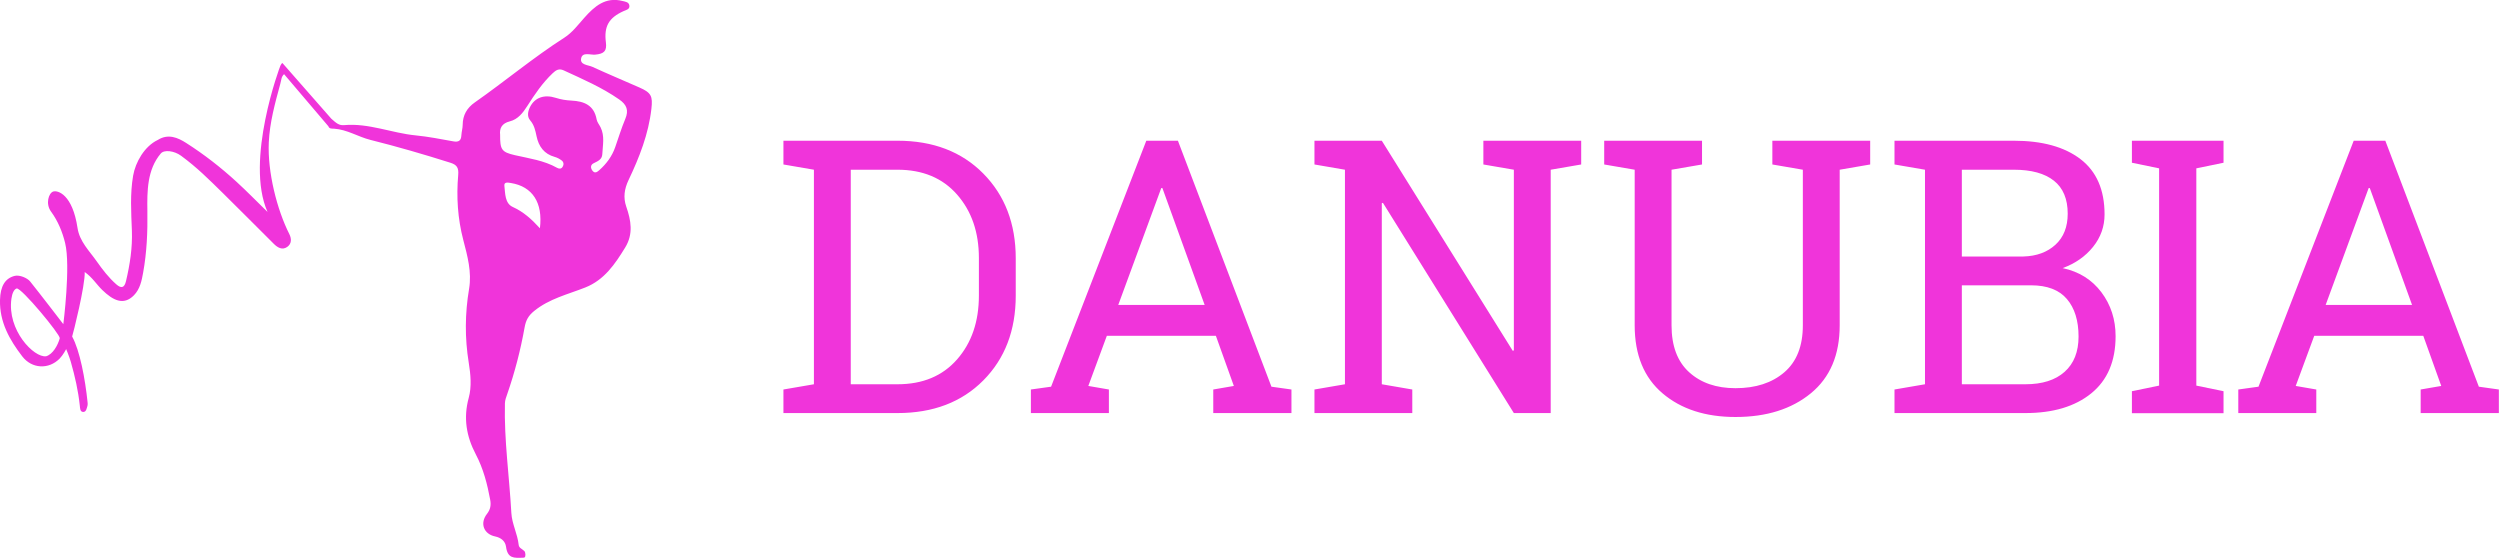 <?xml version="1.0" encoding="UTF-8" standalone="no"?>
<!DOCTYPE svg PUBLIC "-//W3C//DTD SVG 1.1//EN" "http://www.w3.org/Graphics/SVG/1.1/DTD/svg11.dtd">
<svg width="100%" height="100%" viewBox="0 0 895 200" version="1.1" xmlns="http://www.w3.org/2000/svg" xmlns:xlink="http://www.w3.org/1999/xlink" xml:space="preserve" xmlns:serif="http://www.serif.com/" style="fill-rule:evenodd;clip-rule:evenodd;stroke-linejoin:round;stroke-miterlimit:2;">
    <g transform="matrix(1,0,0,1,-391.386,-251.825)">
        <g transform="matrix(1.992,0,0,1.992,1239.37,384.167)">
            <path d="M0,-32.641L0.201,-32.641L7.799,-11.631L-7.732,-11.631L0,-32.641ZM-23.431,7.799L-9.413,7.799L-9.413,3.564L-13.111,2.925L-9.783,-6.084L9.816,-6.084L13.043,2.925L9.345,3.564L9.345,7.799L23.397,7.799L23.397,3.564L19.8,3.059L2.992,-41.146L-2.69,-41.146L-19.8,3.059L-23.431,3.564L-23.431,7.799ZM-73.116,-35.935L-63.77,-35.935C-60.633,-35.935 -58.235,-35.28 -56.577,-33.969C-54.918,-32.658 -54.089,-30.68 -54.089,-28.036C-54.089,-25.66 -54.823,-23.8 -56.291,-22.455C-57.759,-21.111 -59.681,-20.405 -62.056,-20.338L-73.116,-20.338L-73.116,-35.935ZM-60.678,-15.161C-57.787,-15.161 -55.641,-14.342 -54.24,-12.707C-52.84,-11.07 -52.139,-8.818 -52.139,-5.95C-52.139,-3.215 -52.974,-1.103 -54.644,0.387C-56.313,1.878 -58.661,2.622 -61.686,2.622L-73.116,2.622L-73.116,-15.161L-60.678,-15.161ZM-63.77,-41.146L-85.218,-41.146L-85.218,-36.877L-79.738,-35.935L-79.738,2.622L-85.218,3.564L-85.218,7.799L-61.686,7.799C-56.711,7.799 -52.767,6.617 -49.853,4.253C-46.94,1.889 -45.483,-1.534 -45.483,-6.017C-45.483,-9.02 -46.335,-11.653 -48.038,-13.917C-49.741,-16.18 -52.061,-17.626 -54.997,-18.253C-52.733,-19.082 -50.912,-20.354 -49.534,-22.069C-48.156,-23.783 -47.466,-25.727 -47.466,-27.901C-47.466,-32.316 -48.907,-35.627 -51.786,-37.835C-54.666,-40.042 -58.661,-41.146 -63.77,-41.146ZM-119.809,-41.146L-137.39,-41.146L-137.39,-36.877L-131.911,-35.935L-131.911,-7.967C-131.911,-2.655 -130.241,1.418 -126.902,4.253C-123.563,7.088 -119.193,8.505 -113.791,8.505C-108.234,8.505 -103.723,7.088 -100.261,4.253C-96.798,1.418 -95.067,-2.655 -95.067,-7.967L-95.067,-35.935L-89.588,-36.877L-89.588,-41.146L-107.169,-41.146L-107.169,-36.877L-101.69,-35.935L-101.69,-7.967C-101.69,-4.246 -102.799,-1.434 -105.018,0.471C-107.236,2.376 -110.161,3.328 -113.791,3.328C-117.243,3.328 -120.022,2.37 -122.128,0.454C-124.235,-1.462 -125.288,-4.269 -125.288,-7.967L-125.288,-35.935L-119.809,-36.877L-119.809,-41.146ZM-141.525,-41.146L-159.106,-41.146L-159.106,-36.877L-153.627,-35.935L-153.627,-3.462L-153.828,-3.395L-177.36,-41.146L-189.462,-41.146L-189.462,-36.877L-183.982,-35.935L-183.982,2.622L-189.462,3.564L-189.462,7.799L-171.88,7.799L-171.88,3.564L-177.36,2.622L-177.36,-29.918L-177.158,-29.985L-153.627,7.799L-147.004,7.799L-147.004,-35.935L-141.525,-36.877L-141.525,-41.146ZM-216.994,-32.641L-216.792,-32.641L-209.195,-11.631L-224.725,-11.631L-216.994,-32.641ZM-240.424,7.799L-226.406,7.799L-226.406,3.564L-230.104,2.925L-226.776,-6.084L-207.178,-6.084L-203.95,2.925L-207.648,3.564L-207.648,7.799L-193.597,7.799L-193.597,3.564L-197.194,3.059L-214.002,-41.146L-219.683,-41.146L-236.794,3.059L-240.424,3.564L-240.424,7.799ZM-264.393,-35.935C-259.866,-35.935 -256.297,-34.445 -253.686,-31.464C-251.075,-28.484 -249.769,-24.685 -249.769,-20.069L-249.769,-13.312C-249.769,-8.65 -251.075,-4.829 -253.686,-1.849C-256.297,1.132 -259.866,2.622 -264.393,2.622L-272.797,2.622L-272.797,-35.935L-264.393,-35.935ZM-264.393,-41.146L-284.898,-41.146L-284.898,-36.877L-279.419,-35.935L-279.419,2.622L-284.898,3.564L-284.898,7.799L-264.393,7.799C-258.005,7.799 -252.868,5.844 -248.979,1.933C-245.092,-1.977 -243.147,-7.059 -243.147,-13.312L-243.147,-20.001C-243.147,-26.231 -245.092,-31.313 -248.979,-35.246C-252.868,-39.179 -258.005,-41.146 -264.393,-41.146Z" fill="#f034da" />
        </g>
        <g transform="matrix(1.029,0,0,1.029,418.945,-188.197)">
            <path d="M714.931,571.382L714.931,563.726L724.396,561.777L724.396,486.189L714.931,484.24L714.931,476.584L746.808,476.584L746.808,484.24L737.342,486.189L737.342,561.777L746.808,563.726L746.808,571.382L714.931,571.382Z" fill="#f034da" />
        </g>
    </g>
    <g transform="matrix(1.006,0,0,1.006,19.305,77.274)">
        <path d="M38.029,-22.19C33.177,-16.477 33.147,-8.83 33.257,-1.697C33.37,5.661 33.061,13.022 31.734,20.291C31.24,22.994 30.664,26.02 28.483,28.254C24.785,32.043 20.991,30.07 17.176,26.36C15.162,24.4 13.677,21.919 10.959,19.983C11.145,24.799 6.842,41.923 6.482,42.946C9.226,47.886 11.128,58.094 11.974,66.33C12.016,66.74 12.061,67.192 11.944,67.576C11.674,68.457 11.511,69.742 10.499,69.786C9.305,69.84 9.309,68.493 9.219,67.63C8.664,62.288 7.478,57.082 6.003,51.931C5.471,50.073 4.36,47.418 4.36,47.418C4.36,47.418 3.242,49.561 2.058,50.771C-1.861,54.775 -7.869,54.428 -11.256,50.026C-15.824,44.091 -19.377,37.756 -19.189,29.952C-19.068,24.925 -17.31,22.204 -13.948,21.359C-12.233,20.928 -9.461,22.117 -8.485,23.326C-5.318,27.246 3.342,38.541 3.342,38.541C3.342,38.541 6,17.925 3.986,9.67C3.031,5.755 1.443,1.85 -1.015,-1.493C-3.1,-4.329 -1.848,-8.148 -0.242,-8.657C1.369,-9.167 6.612,-7.65 8.399,4.311C9.12,9.135 12.617,12.47 15.248,16.218C17.296,19.136 19.48,21.978 22.179,24.359C23.958,25.929 25.075,25.658 25.646,23.238C27.048,17.303 27.979,11.376 27.741,5.2C27.492,-1.28 27.066,-7.816 28.18,-14.282C29.008,-19.089 32.229,-24.78 36.977,-27.018C40.675,-29.338 44.089,-27.836 47.057,-25.943C53.448,-21.865 59.413,-17.222 64.995,-12.105C68.676,-8.731 72.165,-5.151 76.017,-1.389C67.868,-19.664 80.495,-53.356 80.592,-53.439C80.606,-53.451 81.141,-54.571 81.357,-54.336C81.357,-54.336 98.708,-34.569 98.708,-34.573C100.576,-32.896 101.51,-32.129 103.273,-32.285C112.044,-33.063 120.184,-29.468 128.728,-28.635C133.215,-28.198 137.663,-27.307 142.109,-26.514C143.962,-26.183 144.9,-26.676 144.995,-28.646C145.056,-29.898 145.455,-31.141 145.463,-32.388C145.483,-35.839 146.992,-38.414 149.766,-40.356C160.507,-47.88 170.583,-56.322 181.647,-63.412C184.473,-65.222 186.523,-67.991 188.766,-70.507C192.334,-74.51 196.259,-78.025 202.343,-76.46C203.368,-76.197 204.604,-76.105 204.779,-74.845C204.973,-73.464 203.653,-73.281 202.724,-72.861C197.427,-70.468 195.707,-67.429 196.426,-61.731C196.811,-58.684 195.81,-57.651 192.615,-57.37C190.862,-57.216 188.134,-58.388 187.625,-56.099C187.085,-53.67 190.085,-53.733 191.643,-53.016C197.179,-50.469 202.808,-48.127 208.382,-45.667C212.588,-43.811 213.129,-42.589 212.623,-38.115C211.604,-29.096 208.328,-20.812 204.486,-12.725C203.003,-9.604 202.542,-6.536 203.674,-3.279C205.379,1.625 206.249,6.441 203.289,11.267C199.683,17.153 195.869,22.81 189.107,25.486C182.884,27.95 176.274,29.468 170.888,33.863C168.883,35.498 167.967,37.067 167.494,39.716C166.058,47.767 163.997,55.711 161.309,63.458C160.931,64.551 160.521,65.545 160.492,66.752C160.183,79.809 162.065,92.735 162.781,105.729C162.996,109.623 164.97,113.152 165.389,117.069C165.513,118.222 166.541,118.467 167.394,119.274C167.825,119.681 167.965,121.162 167.506,121.537C167.405,121.619 167.21,121.645 167.004,121.653C163.679,121.771 161.459,121.978 160.883,117.727C160.62,115.785 159.14,114.529 157.009,114.087C152.915,113.237 151.497,109.373 154.121,106.045C155.37,104.46 155.59,102.875 155.255,101.046C154.228,95.444 152.813,89.969 150.137,84.884C146.779,78.51 145.651,71.947 147.609,64.791C148.716,60.741 148.291,56.414 147.617,52.256C146.194,43.466 146.259,34.74 147.744,25.948C148.745,20.025 147.155,14.251 145.668,8.556C143.684,0.951 143.193,-6.783 143.87,-14.553C144.092,-17.097 143.4,-18.17 141.104,-18.896C131.684,-21.876 122.2,-24.633 112.618,-27.032C108.249,-28.127 104.36,-30.707 99.75,-31.012C98.958,-31.064 97.992,-30.897 97.676,-31.87L81.898,-50.425C80.864,-49.391 81.031,-48.701 80.525,-46.85C78.673,-40.051 76.789,-33.229 76.466,-26.166C75.982,-15.568 79.378,-2.22 83.766,6.481C84.593,8.12 84.636,9.911 83.039,11.045C81.246,12.318 79.58,11.278 78.264,9.976C72.214,3.998 66.264,-2.081 60.187,-8.031C55.085,-13.026 50.996,-17.163 45.23,-21.394C42.817,-23.165 39.243,-23.621 38.029,-22.19ZM-2.77,49.969C-0.415,49.271 1.381,46.114 2.08,43.56C2.321,42.286 -11.717,25.314 -13.285,25.854C-14.167,26.158 -14.84,27.441 -15.125,29.464C-16.709,40.703 -7.095,50.561 -2.77,49.969ZM172.945,4.423C174.072,-4.734 170.253,-10.438 162.67,-11.678C161.648,-11.845 160.123,-12.193 160.301,-10.673C160.62,-7.941 160.453,-4.445 163.297,-3.155C167.044,-1.456 169.918,1.098 172.945,4.423ZM203.33,-34.499C204.614,-37.562 203.865,-39.539 201.166,-41.421C194.998,-45.718 188.159,-48.656 181.396,-51.775C179.726,-52.545 178.644,-51.85 177.495,-50.763C173.877,-47.338 171.113,-43.262 168.46,-39.098C166.909,-36.663 165.144,-34.358 162.23,-33.625C159.386,-32.909 158.533,-31.166 158.783,-28.86C158.766,-23.583 159.254,-22.692 164.06,-21.589C169.169,-20.417 174.391,-19.727 179.055,-17.091C179.748,-16.698 180.524,-16.648 181.009,-17.407C181.516,-18.199 181.447,-19.117 180.711,-19.688C179.986,-20.25 179.116,-20.726 178.235,-20.967C174.433,-22.007 172.507,-24.703 171.753,-28.325C171.323,-30.388 170.926,-32.302 169.456,-34.019C168.314,-35.355 168.641,-37.196 169.459,-38.792C171.144,-42.077 174.474,-43.327 178.674,-41.971C180.508,-41.38 182.315,-41.11 184.211,-41.014C188.66,-40.791 192.225,-39.371 193.132,-34.314C193.309,-33.329 194.066,-32.453 194.53,-31.515C196.068,-28.408 195.3,-25.139 195.149,-21.925C195.06,-20.034 193.533,-19.444 192.083,-18.726C190.897,-18.138 190.9,-17.044 191.649,-16.064C192.473,-14.986 193.305,-15.573 194.054,-16.237C196.611,-18.502 198.596,-21.167 199.734,-24.421C200.913,-27.788 201.953,-31.214 203.33,-34.499Z" fill="#f034da" />
    </g>
</svg>
